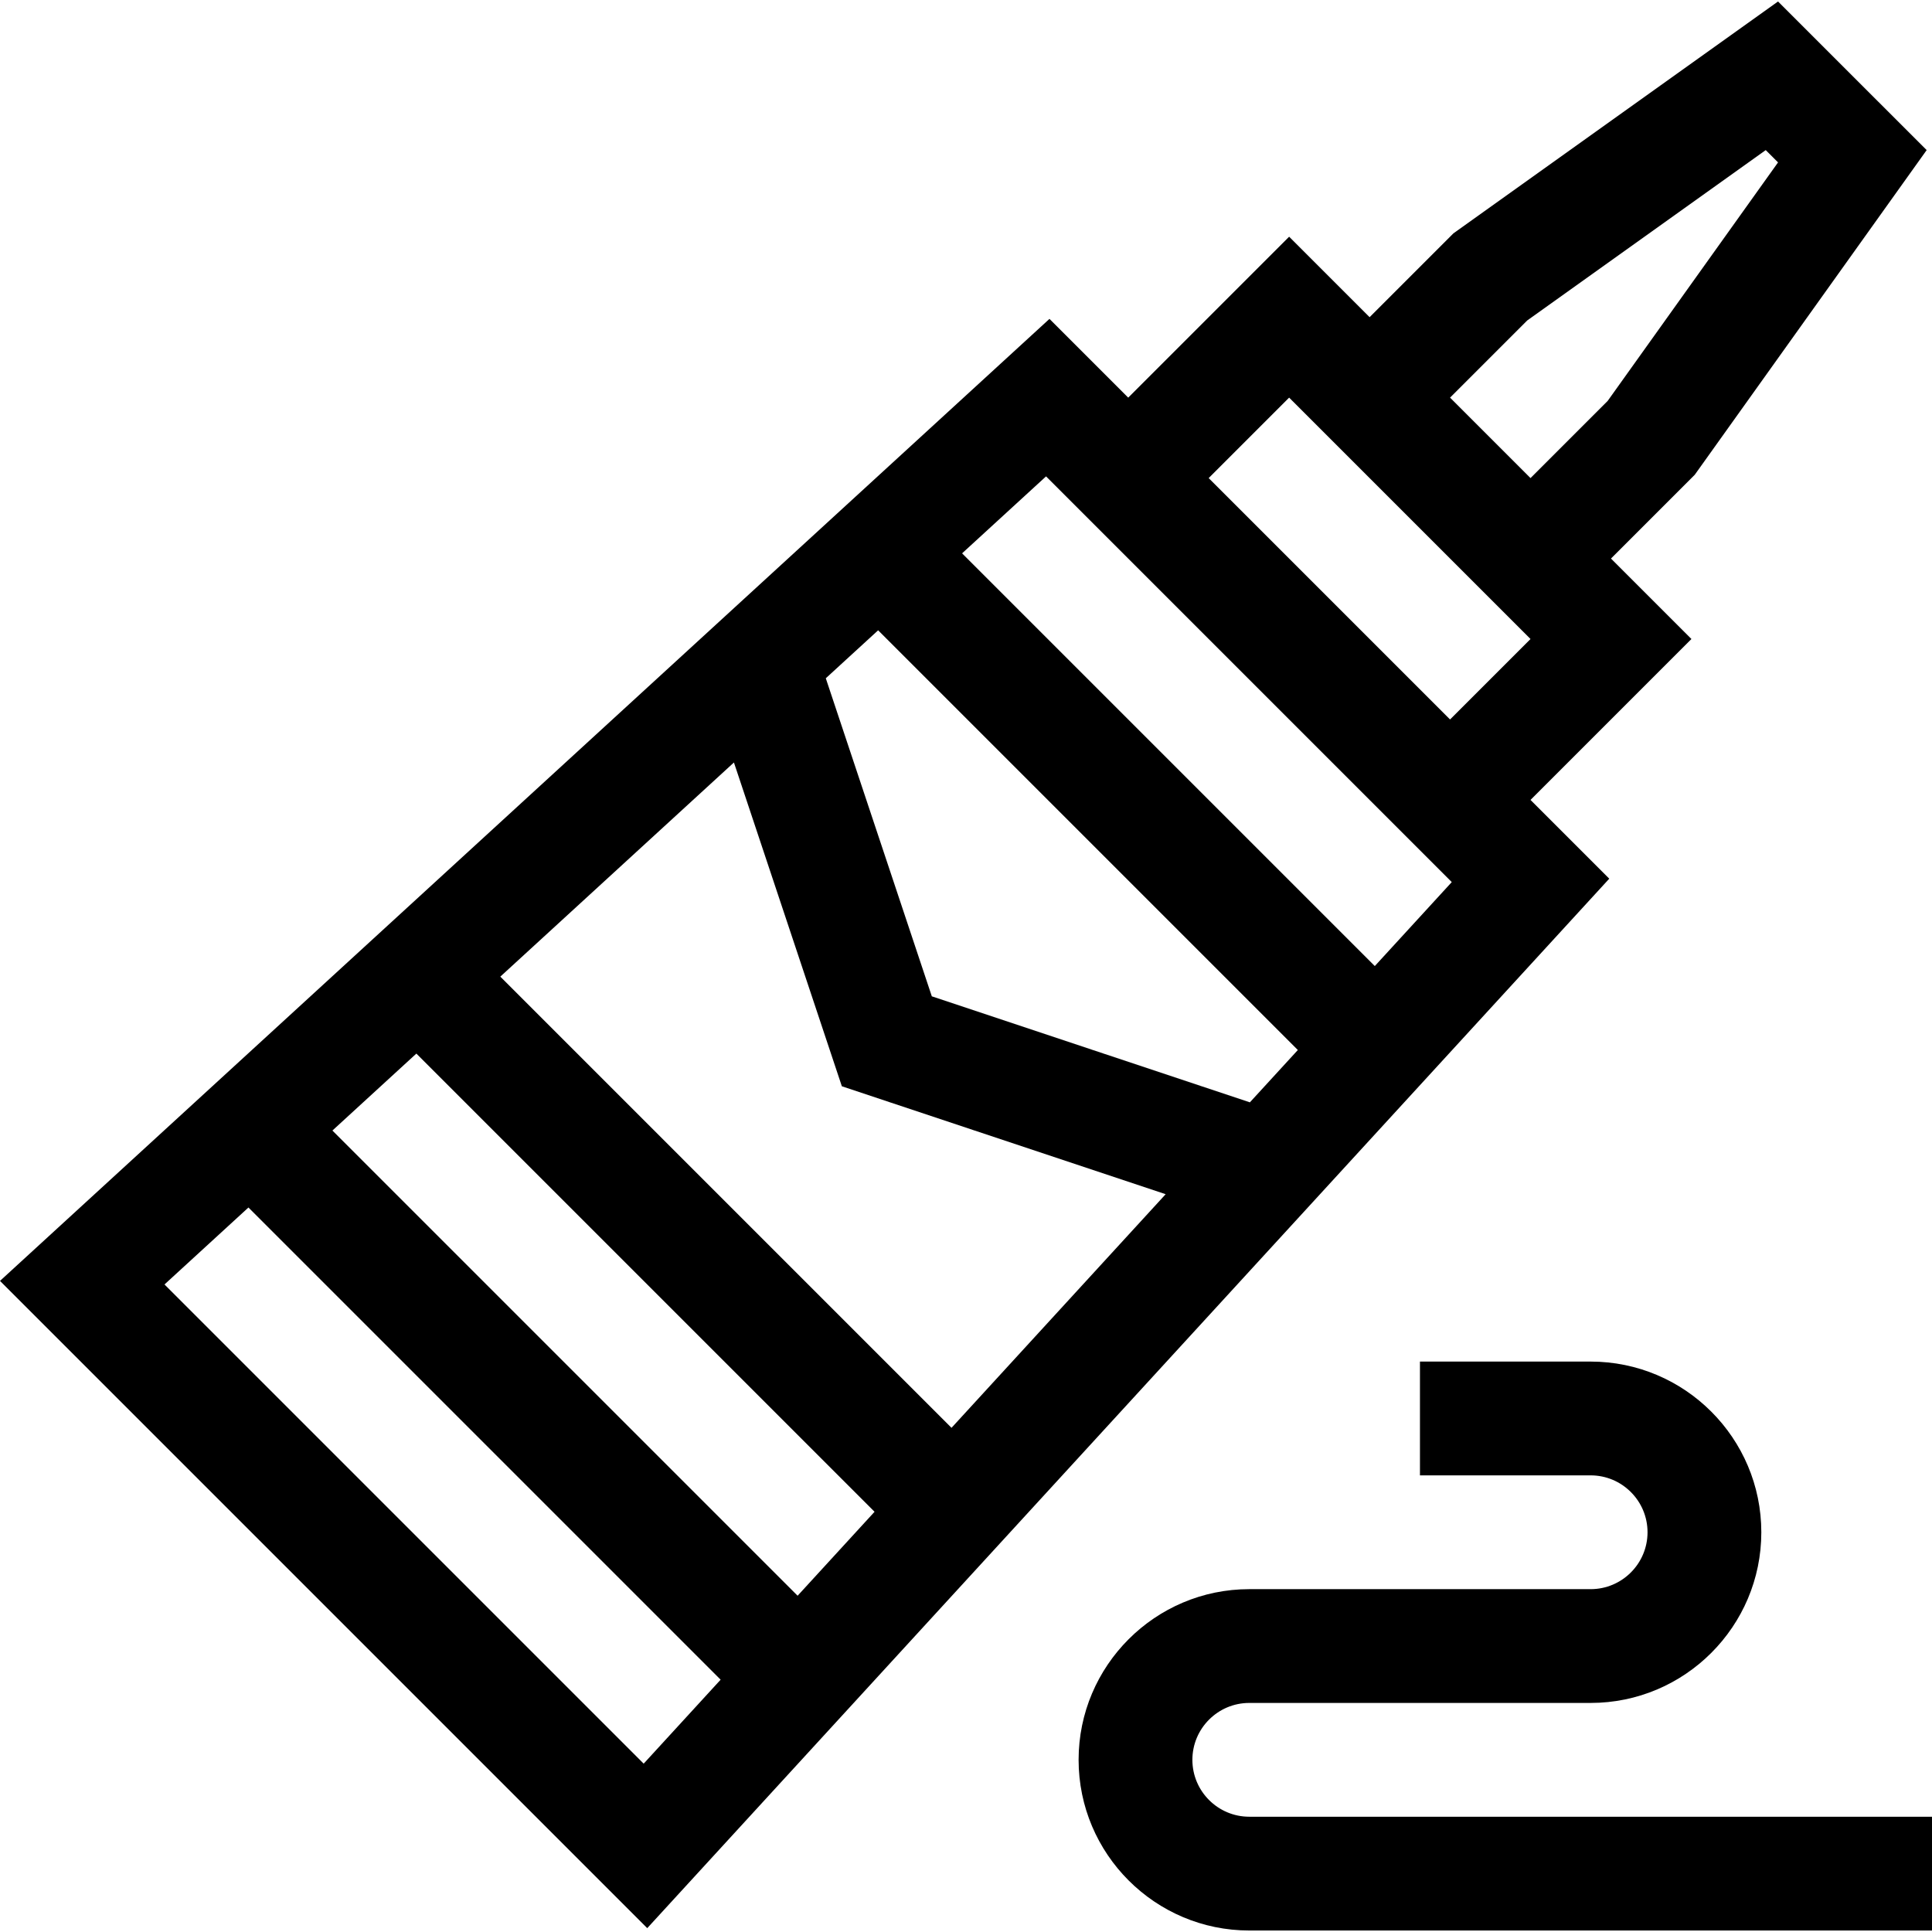 <?xml version="1.0" encoding="UTF-8"?> <svg xmlns="http://www.w3.org/2000/svg" id="Layer_1" height="512" viewBox="0 0 509.375 509.375" width="512"><g><path d="m403.522 210.902 42.427-42.427-21.213-21.213 22.091-22.091 61.141-85.598-39.185-39.181-85.596 61.141-22.091 22.091-21.213-21.214-42.426 42.426-20.762-20.762-276.695 253.637 170.648 170.648 253.636-276.694zm-21.213-106.066 20.335-20.335 62.896-44.926 3.243 3.243-44.926 62.896-20.335 20.335-15.428-15.428zm-42.427 0 63.64 63.64-21.213 21.214-63.64-63.64zm-63.639 21.213v.001c13.524 13.524 97.102 97.102 106.517 106.517l-20.291 22.136-108.813-108.814 22.136-20.291zm-144.332 131.44 61.591-56.459 28.456 85.37 85.369 28.456-56.458 61.591zm98.667 141.094-20.29 22.135-122.648-122.647 22.136-20.292zm15.097-135.899-27.952-83.856 13.798-12.647 110.657 110.658-12.648 13.797zm-75.969 202.305-126.337-126.337 22.135-20.291 124.492 124.492z"></path><path d="m329.375 478.983c-8.271 0-15-6.729-15-15 0-8.272 6.729-15 15-15h90c24.813 0 45-20.187 45-45 0-24.814-20.187-45-45-45h-45v30h45c8.271 0 15 6.728 15 15 0 8.271-6.729 15-15 15h-90c-24.813 0-45 20.186-45 45 0 24.813 20.187 45 45 45h180v-30z"></path></g></svg> 